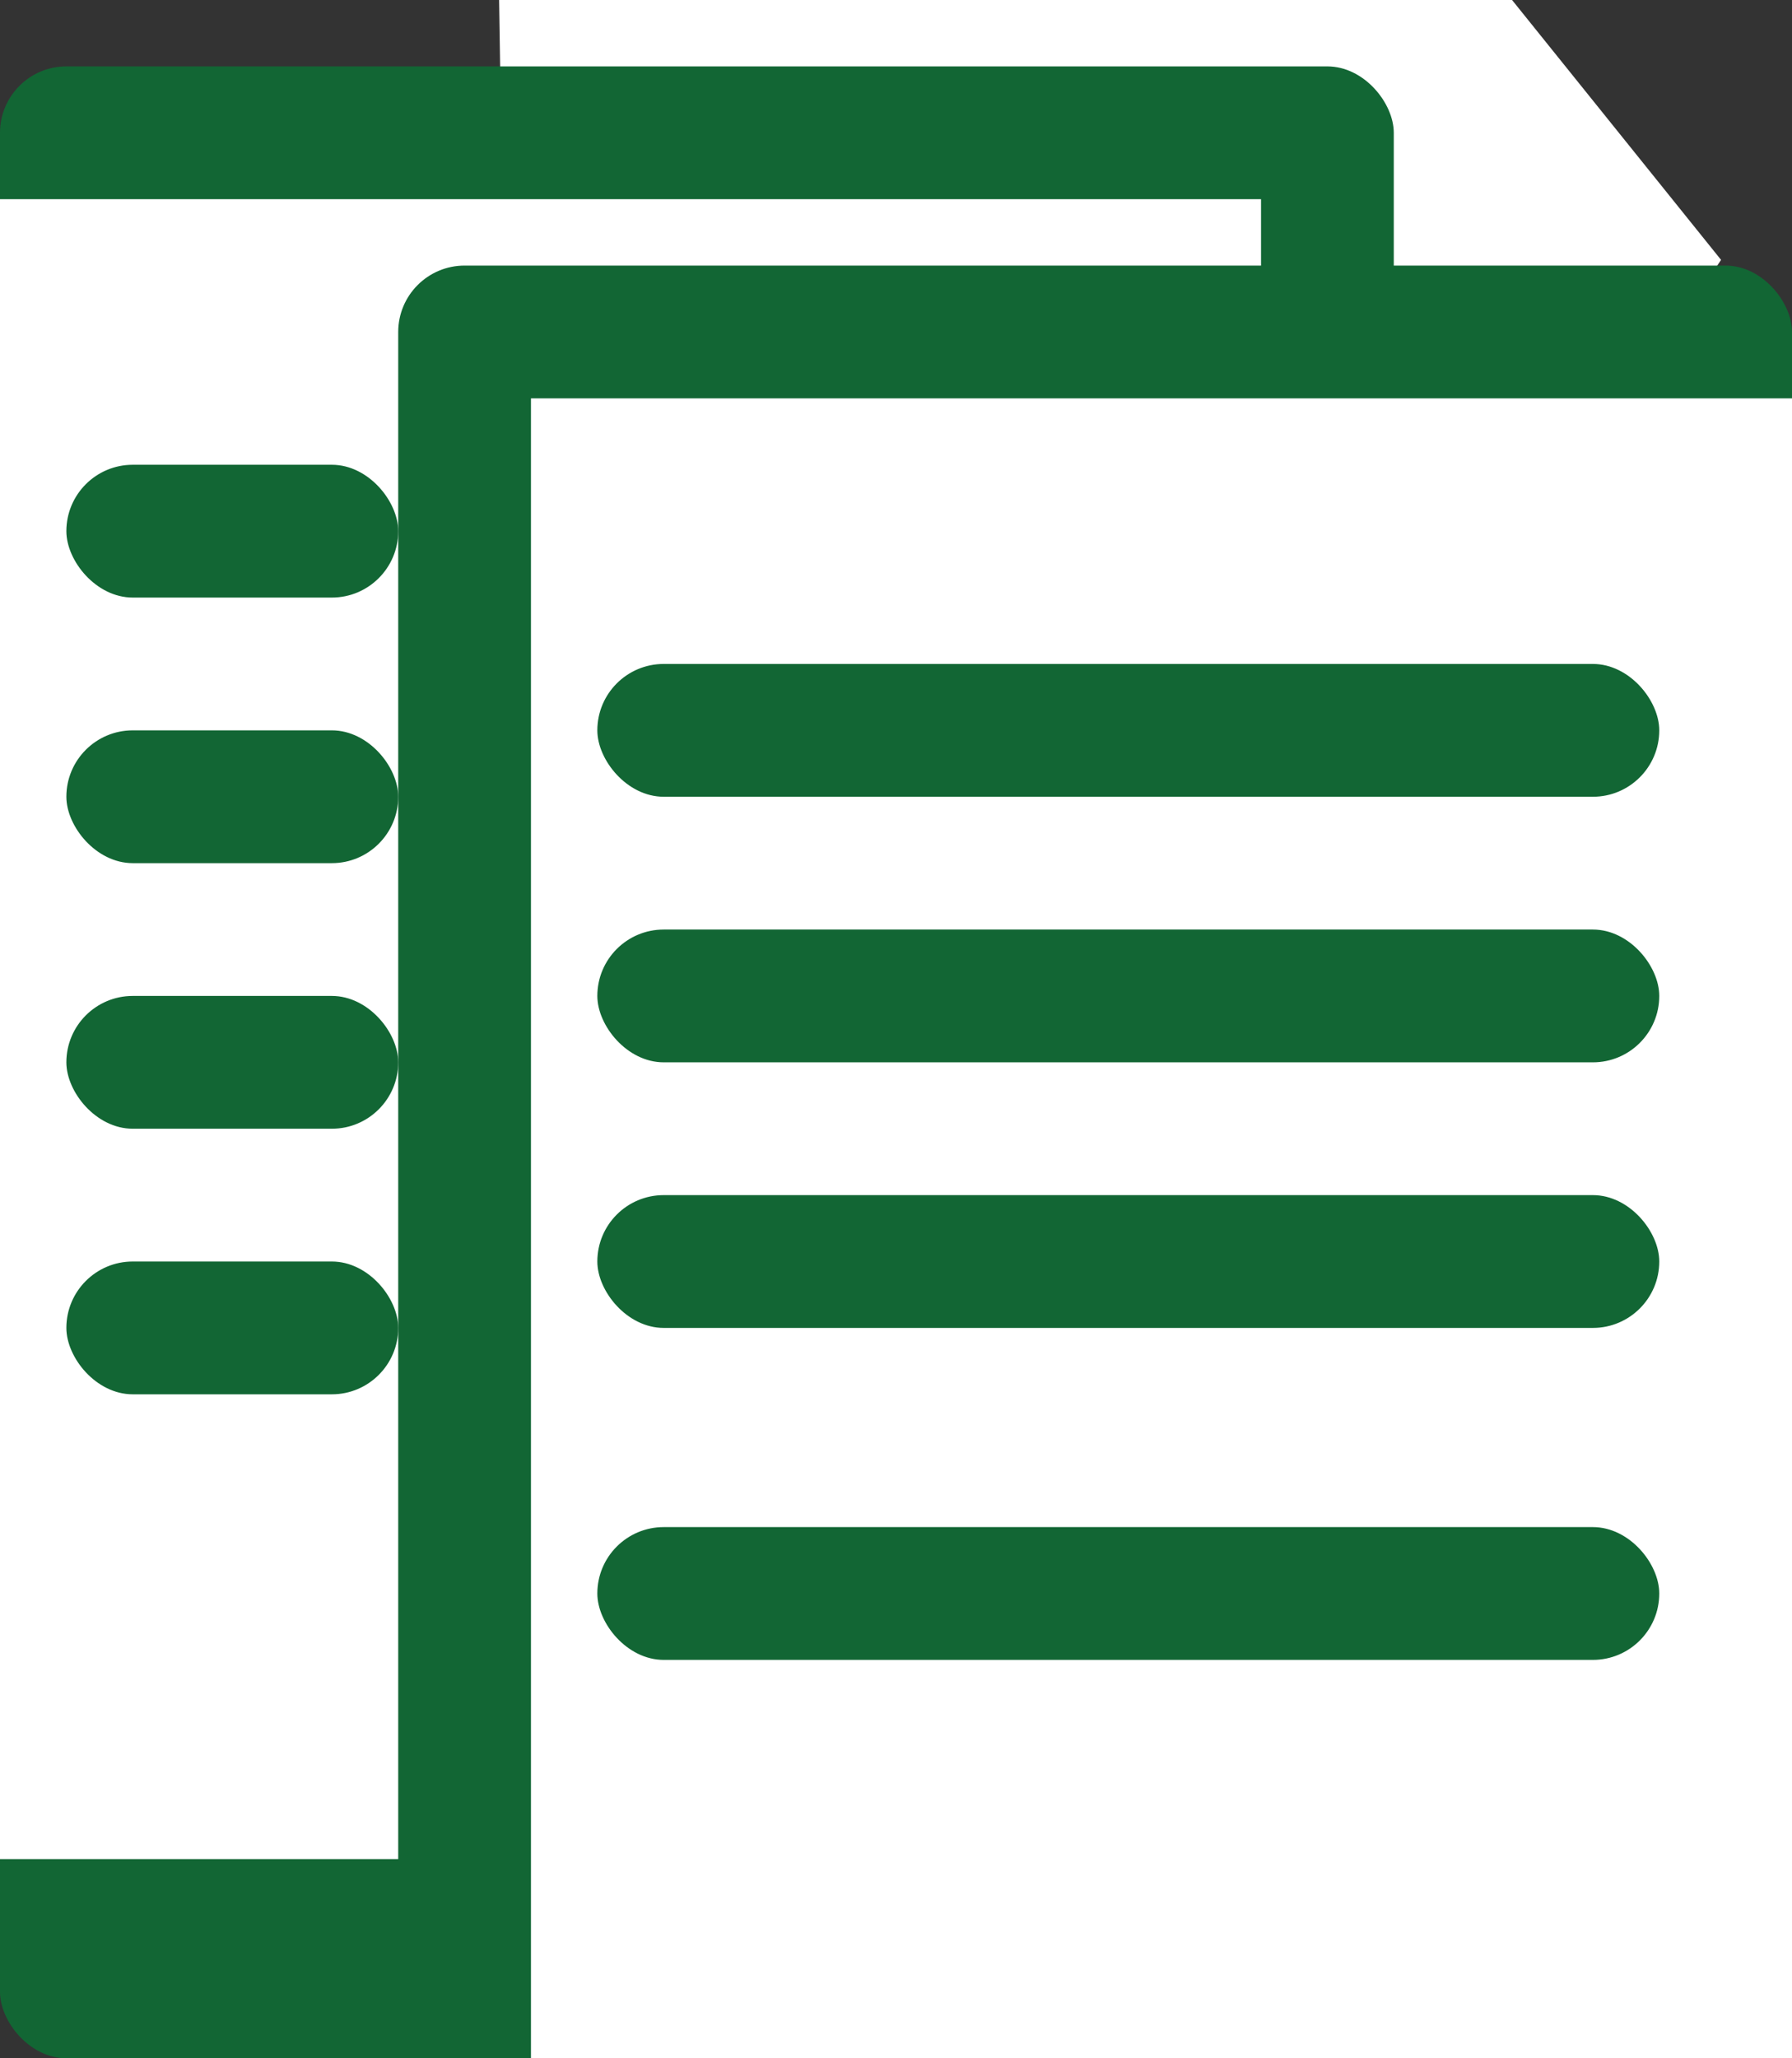 <svg xmlns="http://www.w3.org/2000/svg" width="27" height="31" viewBox="0 0 27 31" fill="#fff"><rect x="0" y="0" width="27" height="31" fill="#333333" stroke="none"/><g data-name="Group 25844" transform="translate(-218 -640)">
<path id="Path_51608" data-name="Path 51608" d="M-.48,0H14.782l3.149,3.914L0,31Z" transform="translate(226 640)"></path>
<rect id="Rectangle_4932" data-name="Rectangle 4932" width="21" height="30" rx="1" transform="translate(218 641)" fill="#126634"></rect>
<rect id="Rectangle_4933" data-name="Rectangle 4933" width="19" height="25" transform="translate(218 643)"></rect>
<rect id="Rectangle_4935" data-name="Rectangle 4935" width="21" height="27" rx="1" transform="translate(224 644)" fill="#126634"></rect>
<rect id="Rectangle_4934" data-name="Rectangle 4934" width="19" height="25" transform="translate(226 646)"></rect>
<rect id="Rectangle_4936" data-name="Rectangle 4936" width="16" height="2" rx="1" transform="translate(227 650)" fill="#126634"></rect>
<rect id="Rectangle_4940" data-name="Rectangle 4940" width="5" height="2" rx="1" transform="translate(219 647)" fill="#126634"></rect>
<rect id="Rectangle_4941" data-name="Rectangle 4941" width="5" height="2" rx="1" transform="translate(219 651)" fill="#126634"></rect>
<rect id="Rectangle_4942" data-name="Rectangle 4942" width="5" height="2" rx="1" transform="translate(219 655)" fill="#126634"></rect>
<rect id="Rectangle_4943" data-name="Rectangle 4943" width="5" height="2" rx="1" transform="translate(219 659)" fill="#126634"></rect>
<rect id="Rectangle_4937" data-name="Rectangle 4937" width="16" height="2" rx="1" transform="translate(227 654)" fill="#126634"></rect>
<rect id="Rectangle_4938" data-name="Rectangle 4938" width="16" height="2" rx="1" transform="translate(227 658)" fill="#126634"></rect>
<rect id="Rectangle_4939" data-name="Rectangle 4939" width="16" height="2" rx="1" transform="translate(227 663)" fill="#126634"></rect></g>
</svg>